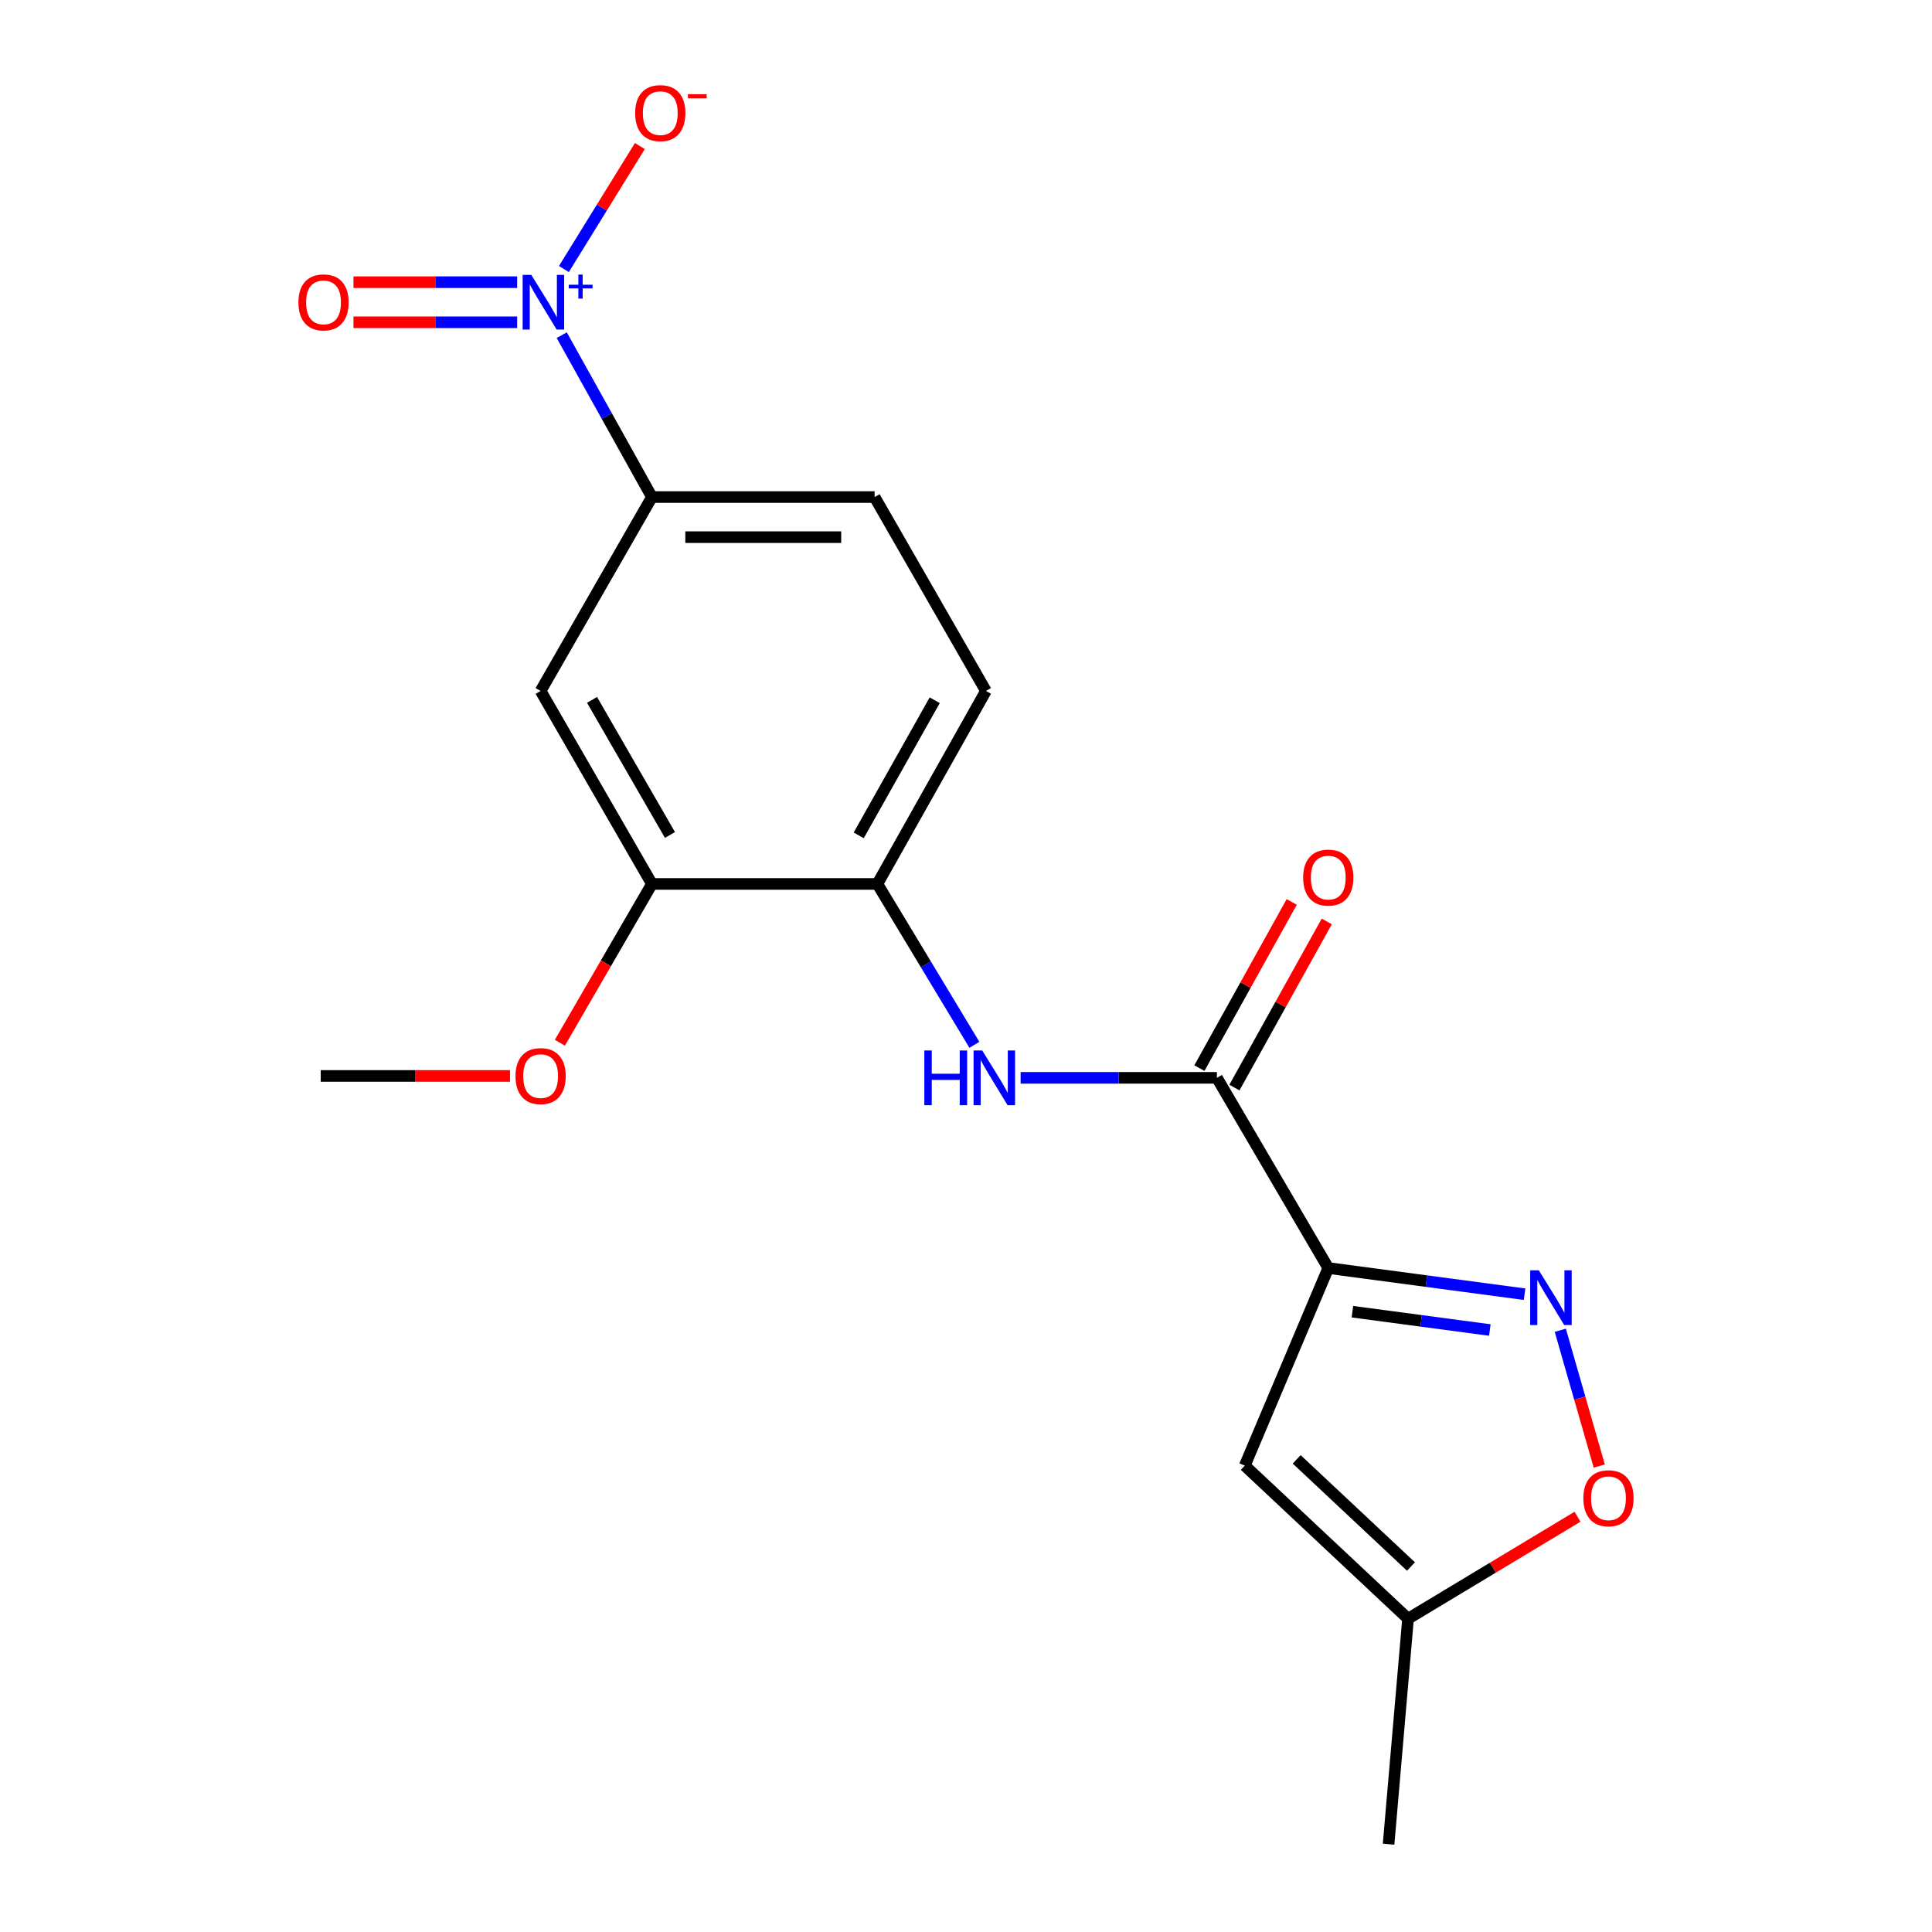 <?xml version='1.0' encoding='iso-8859-1'?>
<svg version='1.1' baseProfile='full'
              xmlns='http://www.w3.org/2000/svg'
                      xmlns:rdkit='http://www.rdkit.org/xml'
                      xmlns:xlink='http://www.w3.org/1999/xlink'
                  xml:space='preserve'
width='1000px' height='1000px' viewBox='0 0 1000 1000'>
<!-- END OF HEADER -->
<rect style='opacity:1.0;fill:#FFFFFF;stroke:none' width='1000' height='1000' x='0' y='0'> </rect>
<path class='bond-1' d='M 687.51,656.334 L 738.314,663.102' style='fill:none;fill-rule:evenodd;stroke:#000000;stroke-width:6px;stroke-linecap:butt;stroke-linejoin:miter;stroke-opacity:1' />
<path class='bond-1' d='M 738.314,663.102 L 789.118,669.871' style='fill:none;fill-rule:evenodd;stroke:#0000FF;stroke-width:6px;stroke-linecap:butt;stroke-linejoin:miter;stroke-opacity:1' />
<path class='bond-1' d='M 700.011,678.933 L 735.574,683.671' style='fill:none;fill-rule:evenodd;stroke:#000000;stroke-width:6px;stroke-linecap:butt;stroke-linejoin:miter;stroke-opacity:1' />
<path class='bond-1' d='M 735.574,683.671 L 771.137,688.409' style='fill:none;fill-rule:evenodd;stroke:#0000FF;stroke-width:6px;stroke-linecap:butt;stroke-linejoin:miter;stroke-opacity:1' />
<path class='bond-2' d='M 687.51,656.334 L 629.872,557.887' style='fill:none;fill-rule:evenodd;stroke:#000000;stroke-width:6px;stroke-linecap:butt;stroke-linejoin:miter;stroke-opacity:1' />
<path class='bond-3' d='M 687.51,656.334 L 644.293,758.608' style='fill:none;fill-rule:evenodd;stroke:#000000;stroke-width:6px;stroke-linecap:butt;stroke-linejoin:miter;stroke-opacity:1' />
<path class='bond-0' d='M 290.756,173.479 L 314.096,215.378' style='fill:none;fill-rule:evenodd;stroke:#0000FF;stroke-width:6px;stroke-linecap:butt;stroke-linejoin:miter;stroke-opacity:1' />
<path class='bond-0' d='M 314.096,215.378 L 337.436,257.278' style='fill:none;fill-rule:evenodd;stroke:#000000;stroke-width:6px;stroke-linecap:butt;stroke-linejoin:miter;stroke-opacity:1' />
<path class='bond-11' d='M 291.875,139.246 L 311.526,107.425' style='fill:none;fill-rule:evenodd;stroke:#0000FF;stroke-width:6px;stroke-linecap:butt;stroke-linejoin:miter;stroke-opacity:1' />
<path class='bond-11' d='M 311.526,107.425 L 331.178,75.603' style='fill:none;fill-rule:evenodd;stroke:#FF0000;stroke-width:6px;stroke-linecap:butt;stroke-linejoin:miter;stroke-opacity:1' />
<path class='bond-12' d='M 267.676,146.058 L 225.32,146.058' style='fill:none;fill-rule:evenodd;stroke:#0000FF;stroke-width:6px;stroke-linecap:butt;stroke-linejoin:miter;stroke-opacity:1' />
<path class='bond-12' d='M 225.32,146.058 L 182.964,146.058' style='fill:none;fill-rule:evenodd;stroke:#FF0000;stroke-width:6px;stroke-linecap:butt;stroke-linejoin:miter;stroke-opacity:1' />
<path class='bond-12' d='M 267.676,166.808 L 225.32,166.808' style='fill:none;fill-rule:evenodd;stroke:#0000FF;stroke-width:6px;stroke-linecap:butt;stroke-linejoin:miter;stroke-opacity:1' />
<path class='bond-12' d='M 225.32,166.808 L 182.964,166.808' style='fill:none;fill-rule:evenodd;stroke:#FF0000;stroke-width:6px;stroke-linecap:butt;stroke-linejoin:miter;stroke-opacity:1' />
<path class='bond-6' d='M 807.604,688.547 L 817.693,723.692' style='fill:none;fill-rule:evenodd;stroke:#0000FF;stroke-width:6px;stroke-linecap:butt;stroke-linejoin:miter;stroke-opacity:1' />
<path class='bond-6' d='M 817.693,723.692 L 827.782,758.836' style='fill:none;fill-rule:evenodd;stroke:#FF0000;stroke-width:6px;stroke-linecap:butt;stroke-linejoin:miter;stroke-opacity:1' />
<path class='bond-4' d='M 629.872,557.887 L 579.072,557.887' style='fill:none;fill-rule:evenodd;stroke:#000000;stroke-width:6px;stroke-linecap:butt;stroke-linejoin:miter;stroke-opacity:1' />
<path class='bond-4' d='M 579.072,557.887 L 528.272,557.887' style='fill:none;fill-rule:evenodd;stroke:#0000FF;stroke-width:6px;stroke-linecap:butt;stroke-linejoin:miter;stroke-opacity:1' />
<path class='bond-13' d='M 638.941,562.926 L 662.835,519.926' style='fill:none;fill-rule:evenodd;stroke:#000000;stroke-width:6px;stroke-linecap:butt;stroke-linejoin:miter;stroke-opacity:1' />
<path class='bond-13' d='M 662.835,519.926 L 686.729,476.926' style='fill:none;fill-rule:evenodd;stroke:#FF0000;stroke-width:6px;stroke-linecap:butt;stroke-linejoin:miter;stroke-opacity:1' />
<path class='bond-13' d='M 620.803,552.848 L 644.697,509.848' style='fill:none;fill-rule:evenodd;stroke:#000000;stroke-width:6px;stroke-linecap:butt;stroke-linejoin:miter;stroke-opacity:1' />
<path class='bond-13' d='M 644.697,509.848 L 668.591,466.847' style='fill:none;fill-rule:evenodd;stroke:#FF0000;stroke-width:6px;stroke-linecap:butt;stroke-linejoin:miter;stroke-opacity:1' />
<path class='bond-9' d='M 644.293,758.608 L 728.803,837.85' style='fill:none;fill-rule:evenodd;stroke:#000000;stroke-width:6px;stroke-linecap:butt;stroke-linejoin:miter;stroke-opacity:1' />
<path class='bond-9' d='M 671.162,755.358 L 730.319,810.827' style='fill:none;fill-rule:evenodd;stroke:#000000;stroke-width:6px;stroke-linecap:butt;stroke-linejoin:miter;stroke-opacity:1' />
<path class='bond-8' d='M 504.346,540.797 L 479.239,499.162' style='fill:none;fill-rule:evenodd;stroke:#0000FF;stroke-width:6px;stroke-linecap:butt;stroke-linejoin:miter;stroke-opacity:1' />
<path class='bond-8' d='M 479.239,499.162 L 454.131,457.526' style='fill:none;fill-rule:evenodd;stroke:#000000;stroke-width:6px;stroke-linecap:butt;stroke-linejoin:miter;stroke-opacity:1' />
<path class='bond-5' d='M 337.436,257.278 L 452.69,257.278' style='fill:none;fill-rule:evenodd;stroke:#000000;stroke-width:6px;stroke-linecap:butt;stroke-linejoin:miter;stroke-opacity:1' />
<path class='bond-5' d='M 354.724,278.028 L 435.402,278.028' style='fill:none;fill-rule:evenodd;stroke:#000000;stroke-width:6px;stroke-linecap:butt;stroke-linejoin:miter;stroke-opacity:1' />
<path class='bond-20' d='M 337.436,257.278 L 279.82,357.638' style='fill:none;fill-rule:evenodd;stroke:#000000;stroke-width:6px;stroke-linecap:butt;stroke-linejoin:miter;stroke-opacity:1' />
<path class='bond-19' d='M 816.514,785.061 L 772.659,811.456' style='fill:none;fill-rule:evenodd;stroke:#FF0000;stroke-width:6px;stroke-linecap:butt;stroke-linejoin:miter;stroke-opacity:1' />
<path class='bond-19' d='M 772.659,811.456 L 728.803,837.85' style='fill:none;fill-rule:evenodd;stroke:#000000;stroke-width:6px;stroke-linecap:butt;stroke-linejoin:miter;stroke-opacity:1' />
<path class='bond-7' d='M 279.82,357.638 L 337.436,457.526' style='fill:none;fill-rule:evenodd;stroke:#000000;stroke-width:6px;stroke-linecap:butt;stroke-linejoin:miter;stroke-opacity:1' />
<path class='bond-7' d='M 306.437,362.254 L 346.768,432.176' style='fill:none;fill-rule:evenodd;stroke:#000000;stroke-width:6px;stroke-linecap:butt;stroke-linejoin:miter;stroke-opacity:1' />
<path class='bond-10' d='M 454.131,457.526 L 337.436,457.526' style='fill:none;fill-rule:evenodd;stroke:#000000;stroke-width:6px;stroke-linecap:butt;stroke-linejoin:miter;stroke-opacity:1' />
<path class='bond-15' d='M 454.131,457.526 L 510.317,357.638' style='fill:none;fill-rule:evenodd;stroke:#000000;stroke-width:6px;stroke-linecap:butt;stroke-linejoin:miter;stroke-opacity:1' />
<path class='bond-15' d='M 444.474,432.37 L 483.804,362.449' style='fill:none;fill-rule:evenodd;stroke:#000000;stroke-width:6px;stroke-linecap:butt;stroke-linejoin:miter;stroke-opacity:1' />
<path class='bond-17' d='M 728.803,837.85 L 718.728,954.545' style='fill:none;fill-rule:evenodd;stroke:#000000;stroke-width:6px;stroke-linecap:butt;stroke-linejoin:miter;stroke-opacity:1' />
<path class='bond-16' d='M 337.436,457.526 L 313.611,498.621' style='fill:none;fill-rule:evenodd;stroke:#000000;stroke-width:6px;stroke-linecap:butt;stroke-linejoin:miter;stroke-opacity:1' />
<path class='bond-16' d='M 313.611,498.621 L 289.787,539.715' style='fill:none;fill-rule:evenodd;stroke:#FF0000;stroke-width:6px;stroke-linecap:butt;stroke-linejoin:miter;stroke-opacity:1' />
<path class='bond-14' d='M 452.69,257.278 L 510.317,357.638' style='fill:none;fill-rule:evenodd;stroke:#000000;stroke-width:6px;stroke-linecap:butt;stroke-linejoin:miter;stroke-opacity:1' />
<path class='bond-18' d='M 263.975,556.907 L 214.99,556.907' style='fill:none;fill-rule:evenodd;stroke:#FF0000;stroke-width:6px;stroke-linecap:butt;stroke-linejoin:miter;stroke-opacity:1' />
<path class='bond-18' d='M 214.99,556.907 L 166.006,556.907' style='fill:none;fill-rule:evenodd;stroke:#000000;stroke-width:6px;stroke-linecap:butt;stroke-linejoin:miter;stroke-opacity:1' />
<path  class='atom-1' d='M 275.001 142.273
L 284.281 157.273
Q 285.201 158.753, 286.681 161.433
Q 288.161 164.113, 288.241 164.273
L 288.241 142.273
L 292.001 142.273
L 292.001 170.593
L 288.121 170.593
L 278.161 154.193
Q 277.001 152.273, 275.761 150.073
Q 274.561 147.873, 274.201 147.193
L 274.201 170.593
L 270.521 170.593
L 270.521 142.273
L 275.001 142.273
' fill='#0000FF'/>
<path  class='atom-1' d='M 294.377 147.378
L 299.366 147.378
L 299.366 142.124
L 301.584 142.124
L 301.584 147.378
L 306.706 147.378
L 306.706 149.279
L 301.584 149.279
L 301.584 154.559
L 299.366 154.559
L 299.366 149.279
L 294.377 149.279
L 294.377 147.378
' fill='#0000FF'/>
<path  class='atom-2' d='M 796.505 657.529
L 805.785 672.529
Q 806.705 674.009, 808.185 676.689
Q 809.665 679.369, 809.745 679.529
L 809.745 657.529
L 813.505 657.529
L 813.505 685.849
L 809.625 685.849
L 799.665 669.449
Q 798.505 667.529, 797.265 665.329
Q 796.065 663.129, 795.705 662.449
L 795.705 685.849
L 792.025 685.849
L 792.025 657.529
L 796.505 657.529
' fill='#0000FF'/>
<path  class='atom-5' d='M 478.432 543.727
L 482.272 543.727
L 482.272 555.767
L 496.752 555.767
L 496.752 543.727
L 500.592 543.727
L 500.592 572.047
L 496.752 572.047
L 496.752 558.967
L 482.272 558.967
L 482.272 572.047
L 478.432 572.047
L 478.432 543.727
' fill='#0000FF'/>
<path  class='atom-5' d='M 508.392 543.727
L 517.672 558.727
Q 518.592 560.207, 520.072 562.887
Q 521.552 565.567, 521.632 565.727
L 521.632 543.727
L 525.392 543.727
L 525.392 572.047
L 521.512 572.047
L 511.552 555.647
Q 510.392 553.727, 509.152 551.527
Q 507.952 549.327, 507.592 548.647
L 507.592 572.047
L 503.912 572.047
L 503.912 543.727
L 508.392 543.727
' fill='#0000FF'/>
<path  class='atom-7' d='M 819.541 775.496
Q 819.541 768.696, 822.901 764.896
Q 826.261 761.096, 832.541 761.096
Q 838.821 761.096, 842.181 764.896
Q 845.541 768.696, 845.541 775.496
Q 845.541 782.376, 842.141 786.296
Q 838.741 790.176, 832.541 790.176
Q 826.301 790.176, 822.901 786.296
Q 819.541 782.416, 819.541 775.496
M 832.541 786.976
Q 836.861 786.976, 839.181 784.096
Q 841.541 781.176, 841.541 775.496
Q 841.541 769.936, 839.181 767.136
Q 836.861 764.296, 832.541 764.296
Q 828.221 764.296, 825.861 767.096
Q 823.541 769.896, 823.541 775.496
Q 823.541 781.216, 825.861 784.096
Q 828.221 786.976, 832.541 786.976
' fill='#FF0000'/>
<path  class='atom-12' d='M 328.759 58.55
Q 328.759 51.75, 332.119 47.95
Q 335.479 44.15, 341.759 44.15
Q 348.039 44.15, 351.399 47.95
Q 354.759 51.75, 354.759 58.55
Q 354.759 65.43, 351.359 69.35
Q 347.959 73.23, 341.759 73.23
Q 335.519 73.23, 332.119 69.35
Q 328.759 65.47, 328.759 58.55
M 341.759 70.03
Q 346.079 70.03, 348.399 67.15
Q 350.759 64.23, 350.759 58.55
Q 350.759 52.99, 348.399 50.19
Q 346.079 47.35, 341.759 47.35
Q 337.439 47.35, 335.079 50.15
Q 332.759 52.95, 332.759 58.55
Q 332.759 64.27, 335.079 67.15
Q 337.439 70.03, 341.759 70.03
' fill='#FF0000'/>
<path  class='atom-12' d='M 356.079 48.773
L 365.767 48.773
L 365.767 50.885
L 356.079 50.885
L 356.079 48.773
' fill='#FF0000'/>
<path  class='atom-13' d='M 154.459 156.513
Q 154.459 149.713, 157.819 145.913
Q 161.179 142.113, 167.459 142.113
Q 173.739 142.113, 177.099 145.913
Q 180.459 149.713, 180.459 156.513
Q 180.459 163.393, 177.059 167.313
Q 173.659 171.193, 167.459 171.193
Q 161.219 171.193, 157.819 167.313
Q 154.459 163.433, 154.459 156.513
M 167.459 167.993
Q 171.779 167.993, 174.099 165.113
Q 176.459 162.193, 176.459 156.513
Q 176.459 150.953, 174.099 148.153
Q 171.779 145.313, 167.459 145.313
Q 163.139 145.313, 160.779 148.113
Q 158.459 150.913, 158.459 156.513
Q 158.459 162.233, 160.779 165.113
Q 163.139 167.993, 167.459 167.993
' fill='#FF0000'/>
<path  class='atom-14' d='M 674.51 454.24
Q 674.51 447.44, 677.87 443.64
Q 681.23 439.84, 687.51 439.84
Q 693.79 439.84, 697.15 443.64
Q 700.51 447.44, 700.51 454.24
Q 700.51 461.12, 697.11 465.04
Q 693.71 468.92, 687.51 468.92
Q 681.27 468.92, 677.87 465.04
Q 674.51 461.16, 674.51 454.24
M 687.51 465.72
Q 691.83 465.72, 694.15 462.84
Q 696.51 459.92, 696.51 454.24
Q 696.51 448.68, 694.15 445.88
Q 691.83 443.04, 687.51 443.04
Q 683.19 443.04, 680.83 445.84
Q 678.51 448.64, 678.51 454.24
Q 678.51 459.96, 680.83 462.84
Q 683.19 465.72, 687.51 465.72
' fill='#FF0000'/>
<path  class='atom-17' d='M 266.82 556.987
Q 266.82 550.187, 270.18 546.387
Q 273.54 542.587, 279.82 542.587
Q 286.1 542.587, 289.46 546.387
Q 292.82 550.187, 292.82 556.987
Q 292.82 563.867, 289.42 567.787
Q 286.02 571.667, 279.82 571.667
Q 273.58 571.667, 270.18 567.787
Q 266.82 563.907, 266.82 556.987
M 279.82 568.467
Q 284.14 568.467, 286.46 565.587
Q 288.82 562.667, 288.82 556.987
Q 288.82 551.427, 286.46 548.627
Q 284.14 545.787, 279.82 545.787
Q 275.5 545.787, 273.14 548.587
Q 270.82 551.387, 270.82 556.987
Q 270.82 562.707, 273.14 565.587
Q 275.5 568.467, 279.82 568.467
' fill='#FF0000'/>
</svg>
